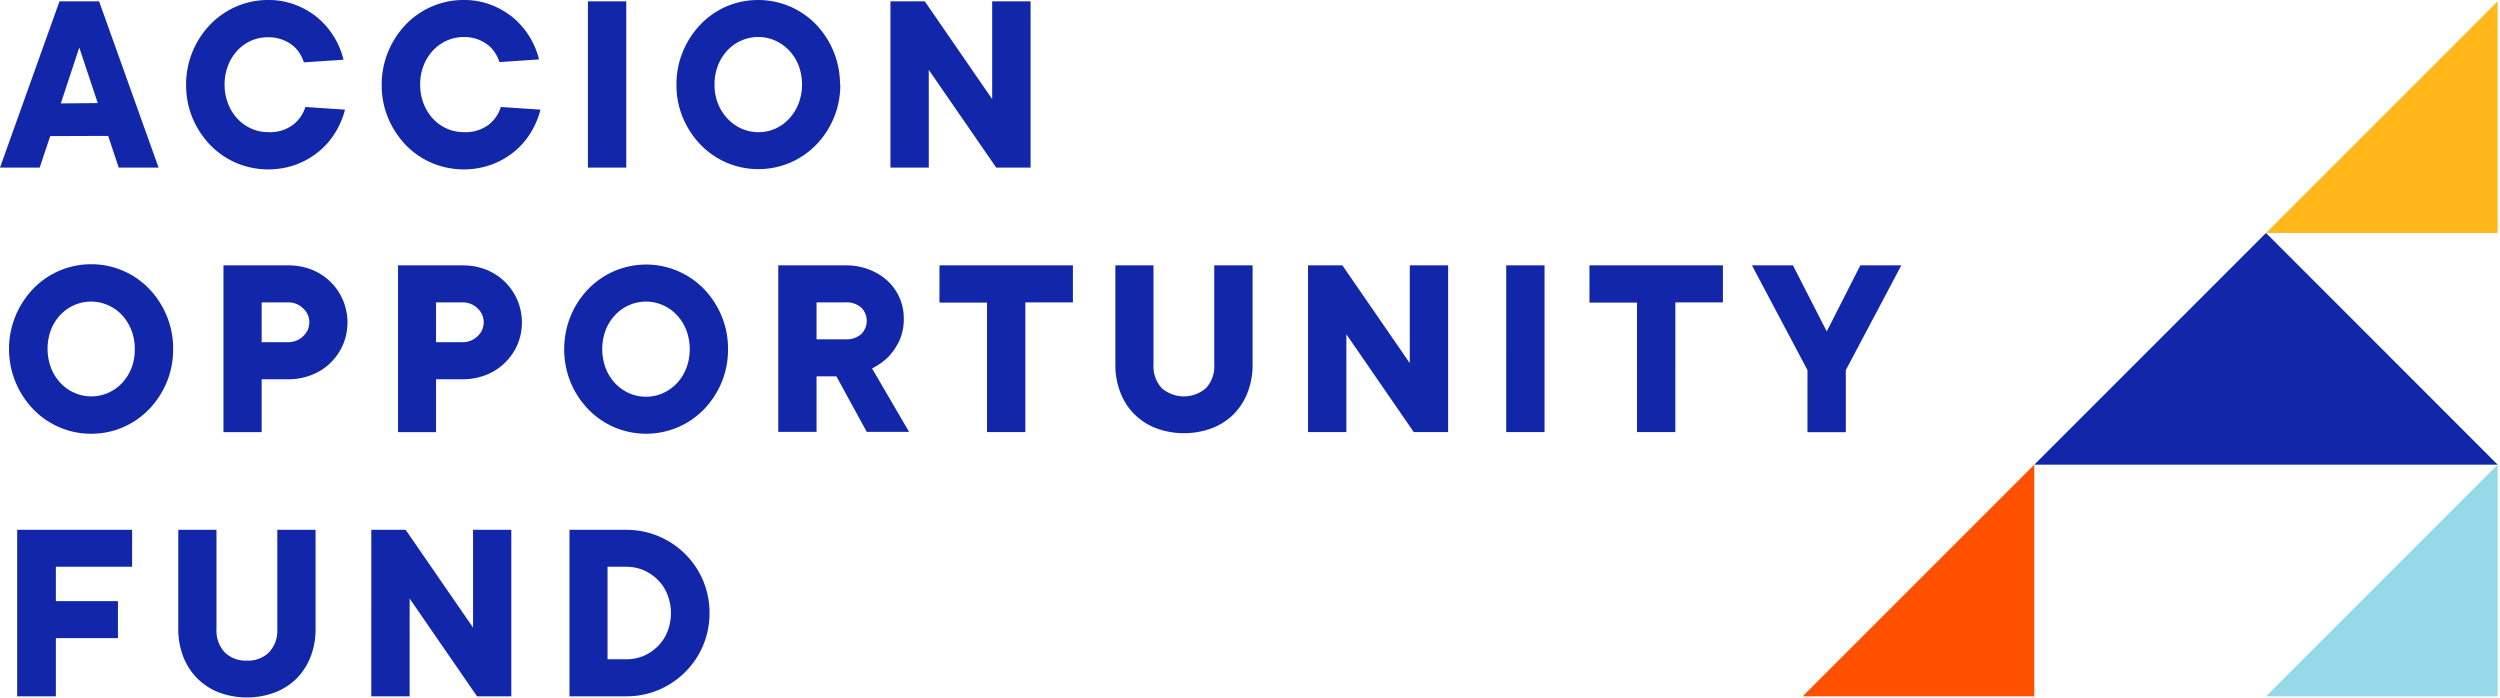 <svg class="w-full" xmlns="http://www.w3.org/2000/svg" viewBox="0 0 358 100"><g fill="none"><path fill="#1226AA" d="M7.19 19.49 5.68 24H0L8.52.19h5.67L22.71 24H17l-1.51-4.54-8.3.03zM14 14.76l-2.65-7.95-2.64 8 5.29-.05zm24.41 4.16A5.43 5.43 0 0 0 42 17.84a5.12 5.12 0 0 0 1.73-2.52l5.67.38A11.57 11.57 0 0 1 48 19a10.63 10.63 0 0 1-2.35 2.7 11.51 11.51 0 0 1-3.23 1.86 11.79 11.79 0 0 1-8.59-.23 11.57 11.57 0 0 1-3.73-2.57 12.54 12.54 0 0 1-2.52-3.84 12.26 12.26 0 0 1-.93-4.77 12.35 12.35 0 0 1 3.47-8.65A11.41 11.41 0 0 1 33.85.93 11.27 11.27 0 0 1 38.41 0a10.61 10.61 0 0 1 3.91.7 11.35 11.35 0 0 1 3.18 1.85 11.35 11.35 0 0 1 3.69 6l-5.67.38a5.86 5.86 0 0 0-.65-1.36 4.57 4.57 0 0 0-1.06-1.14 5.48 5.48 0 0 0-3.4-1.09 5.8 5.8 0 0 0-2.41.47 6.1 6.1 0 0 0-2 1.42 6.47 6.47 0 0 0-1.34 2.15 7.4 7.4 0 0 0-.5 2.73 7.31 7.31 0 0 0 .5 2.72A6.51 6.51 0 0 0 34 17a6.1 6.1 0 0 0 2 1.42 5.8 5.8 0 0 0 2.41.5zm28 0A5.46 5.46 0 0 0 70 17.84a5.16 5.16 0 0 0 1.72-2.52l5.67.38A11.57 11.57 0 0 1 76 19a10.79 10.79 0 0 1-2.34 2.7 11.57 11.57 0 0 1-3.24 1.86 11.79 11.79 0 0 1-8.59-.23 11.57 11.57 0 0 1-3.73-2.57 12.7 12.7 0 0 1-2.51-3.84 12.08 12.08 0 0 1-.93-4.77 12.16 12.16 0 0 1 .93-4.75 12.55 12.55 0 0 1 2.53-3.9A11.41 11.41 0 0 1 61.85.93 11.3 11.3 0 0 1 66.41 0a10.67 10.67 0 0 1 3.92.7 11.64 11.64 0 0 1 3.18 1.85 11.37 11.37 0 0 1 2.32 2.71 11.23 11.23 0 0 1 1.36 3.25l-5.67.38a5.48 5.48 0 0 0-.65-1.36 4.39 4.39 0 0 0-1.06-1.14 5.55 5.55 0 0 0-1.49-.79 5.76 5.76 0 0 0-1.91-.3 5.84 5.84 0 0 0-2.41.51 6.1 6.1 0 0 0-2 1.42 6.81 6.81 0 0 0-1.34 2.15 7.4 7.4 0 0 0-.49 2.73 7.31 7.31 0 0 0 .49 2.72A6.86 6.86 0 0 0 62 17a6.1 6.1 0 0 0 2 1.42 5.84 5.84 0 0 0 2.41.5zM89.68 24h-5.49V.19h5.49zm30.65-11.89a12.08 12.08 0 0 1-.93 4.77 12.34 12.34 0 0 1-2.51 3.84 11.68 11.68 0 0 1-3.73 2.57 11.64 11.64 0 0 1-9.12 0 11.63 11.63 0 0 1-3.72-2.57 12.54 12.54 0 0 1-2.52-3.84 12.08 12.08 0 0 1-.93-4.77 12.16 12.16 0 0 1 .93-4.75 12.4 12.4 0 0 1 2.52-3.86A11.48 11.48 0 0 1 104 .93a11.64 11.64 0 0 1 9.12 0 11.52 11.52 0 0 1 3.73 2.57 12.4 12.4 0 0 1 3.44 8.61h.04zm-5.48 0a7.613 7.613 0 0 0-.49-2.73A6.66 6.66 0 0 0 113 7.23a6.16 6.16 0 0 0-2-1.42 6 6 0 0 0-4.85 0 6.1 6.1 0 0 0-2 1.42 6.81 6.81 0 0 0-1.34 2.15 7.4 7.4 0 0 0-.49 2.73 7.31 7.31 0 0 0 .49 2.72 6.86 6.86 0 0 0 1.38 2.17 6.1 6.1 0 0 0 2 1.42 6 6 0 0 0 4.85 0A6.16 6.16 0 0 0 113 17a6.7 6.7 0 0 0 1.35-2.16 7.513 7.513 0 0 0 .5-2.73zM147.58.19V24h-4.92L133 10v14h-5.49V.19h4.92l9.65 14v-14zM24.79 50a12.11 12.11 0 0 1-.93 4.77 12.54 12.54 0 0 1-2.52 3.84 11.63 11.63 0 0 1-3.72 2.57 11.34 11.34 0 0 1-4.56.93 11.27 11.27 0 0 1-4.56-.93 11.57 11.57 0 0 1-3.73-2.57 12.45 12.45 0 0 1 0-17.27 11.5 11.5 0 0 1 8.29-3.5 11.45 11.45 0 0 1 8.28 3.5 12.4 12.4 0 0 1 2.52 3.86c.633 1.52.95 3.153.93 4.8zm-5.49 0a7.36 7.36 0 0 0-.49-2.73 6.81 6.81 0 0 0-1.34-2.15 6.2 6.2 0 0 0-2-1.42 6 6 0 0 0-4.85 0 6.06 6.06 0 0 0-2 1.42 6.66 6.66 0 0 0-1.32 2.1 7.82 7.82 0 0 0 0 5.45 6.7 6.7 0 0 0 1.35 2.16 6.21 6.21 0 0 0 2 1.42 6 6 0 0 0 4.85 0 6.36 6.36 0 0 0 2-1.42 6.86 6.86 0 0 0 1.34-2.16A7.31 7.31 0 0 0 19.3 50zm21.95-12a9.1 9.1 0 0 1 3.4.62A8.07 8.07 0 0 1 49.12 43a8.2 8.2 0 0 1 0 6.35 8 8 0 0 1-1.78 2.59 7.9 7.9 0 0 1-2.69 1.74 8.91 8.91 0 0 1-3.4.63h-3.78v7.57H32V38h9.25zm0 11a3 3 0 0 0 2.15-.85 2.68 2.68 0 0 0 0-4 3 3 0 0 0-2.15-.85h-3.78V49h3.78zm24.98-11a9.18 9.18 0 0 1 3.4.62A8.15 8.15 0 0 1 74.1 43a8.2 8.2 0 0 1 0 6.35 8.07 8.07 0 0 1-1.79 2.59 7.86 7.86 0 0 1-2.68 1.74 9 9 0 0 1-3.4.63h-3.79v7.57H57V38h9.23zm0 11a3 3 0 0 0 2.15-.85 2.7 2.7 0 0 0 0-4 3 3 0 0 0-2.15-.85h-3.79V49h3.79zm38.02 1a12.11 12.11 0 0 1-.92 4.77 12.54 12.54 0 0 1-2.52 3.84 11.57 11.57 0 0 1-3.73 2.57 11.64 11.64 0 0 1-9.12 0 11.63 11.63 0 0 1-3.72-2.57 12.54 12.54 0 0 1-2.52-3.84 12.65 12.65 0 0 1 0-9.52 12.4 12.4 0 0 1 2.52-3.86 11.54 11.54 0 0 1 16.57 0 12.4 12.4 0 0 1 2.52 3.86 12.11 12.11 0 0 1 .92 4.75zm-5.48 0a7.57 7.57 0 0 0-.49-2.73 6.66 6.66 0 0 0-1.35-2.15 6.16 6.16 0 0 0-2-1.42 6 6 0 0 0-4.85 0 6.06 6.06 0 0 0-2 1.42 6.66 6.66 0 0 0-1.35 2.15 7.82 7.82 0 0 0 0 5.45 6.7 6.7 0 0 0 1.35 2.16 6.21 6.21 0 0 0 2 1.42 6 6 0 0 0 4.85 0 6.32 6.32 0 0 0 2-1.42 6.7 6.7 0 0 0 1.35-2.16 7.51 7.51 0 0 0 .49-2.72zm22.32-12a9 9 0 0 1 3.39.61 8.21 8.21 0 0 1 2.63 1.62 7.27 7.27 0 0 1 2.31 5.34 7.36 7.36 0 0 1-.7 3.36 9.12 9.12 0 0 1-1.55 2.22 9.76 9.76 0 0 1-2.29 1.61l5.3 9.08h-6.06l-4.35-7.95h-2.84v7.95h-5.48V38h9.64zm0 10.59a3.14 3.14 0 0 0 2.24-.75 2.67 2.67 0 0 0 0-3.79 3.14 3.14 0 0 0-2.24-.75h-4.16v5.29h4.16zm25.74 13.28h-5.49V43.33h-6.81V38h19.11v5.3h-6.81zM165.18 38v14.22a4.59 4.59 0 0 0 1.17 3.35 4.84 4.84 0 0 0 6.36 0 4.59 4.59 0 0 0 1.17-3.35V38h5.49v14.22a10.8 10.8 0 0 1-.72 4 9 9 0 0 1-2 3.1 8.93 8.93 0 0 1-3.1 2 11.53 11.53 0 0 1-8 0 8.78 8.78 0 0 1-5.11-5.11 10.8 10.8 0 0 1-.72-4V38h5.46zm42.19 0v23.87h-4.92l-9.65-14v14h-5.49V38h4.92l9.65 14V38zm13.81 23.87h-5.49V38h5.49zm18.73 0h-5.49V43.33h-6.81V38h19.11v5.3h-6.81zM258.83 53l-7.95-15h5.87l4.84 9.46L266.4 38h5.87l-7.95 15v8.89h-5.49zM2.46 75.87h16.46v5.29H8v4.92h8.89v5.3H8v8.33H2.46zm28.54 0v14.19a4.59 4.59 0 0 0 1.17 3.35 4.27 4.27 0 0 0 3.18 1.19 4.27 4.27 0 0 0 3.18-1.19 4.59 4.59 0 0 0 1.18-3.35V75.87h5.48v14.19a10.8 10.8 0 0 1-.72 4 9.15 9.15 0 0 1-2 3.1 9 9 0 0 1-3.11 2 11.53 11.53 0 0 1-8 0 8.86 8.86 0 0 1-5.11-5.11 11 11 0 0 1-.72-4V75.87H31zm42.22 0v23.84h-4.91l-9.65-14v14h-5.49V75.87h4.92l9.65 14v-14zm8.33 0h8.13a11.9 11.9 0 0 1 11 7.26 12.12 12.12 0 0 1 0 9.31 11.93 11.93 0 0 1-6.33 6.34 11.65 11.65 0 0 1-4.66.93h-8.14V75.87zm8.13 18.54a6.3 6.3 0 0 0 2.54-.51 6.56 6.56 0 0 0 2-1.38 6.06 6.06 0 0 0 1.36-2.08 7.22 7.22 0 0 0 0-5.28 6 6 0 0 0-1.36-2.1 6.56 6.56 0 0 0-2-1.38 6.302 6.302 0 0 0-2.54-.52H87v13.25h2.68z"/><path fill="#FF5100" d="M258.14 99.71h33.17V66.54z"/><path fill="#96DAEA" d="M324.49 99.71h33.17V66.54z"/><path fill="#FFB71B" d="M324.49 33.36h33.17V.19z"/><path fill="#1226AA" d="M291.31 66.54h66.35l-33.17-33.18z"/></g></svg>